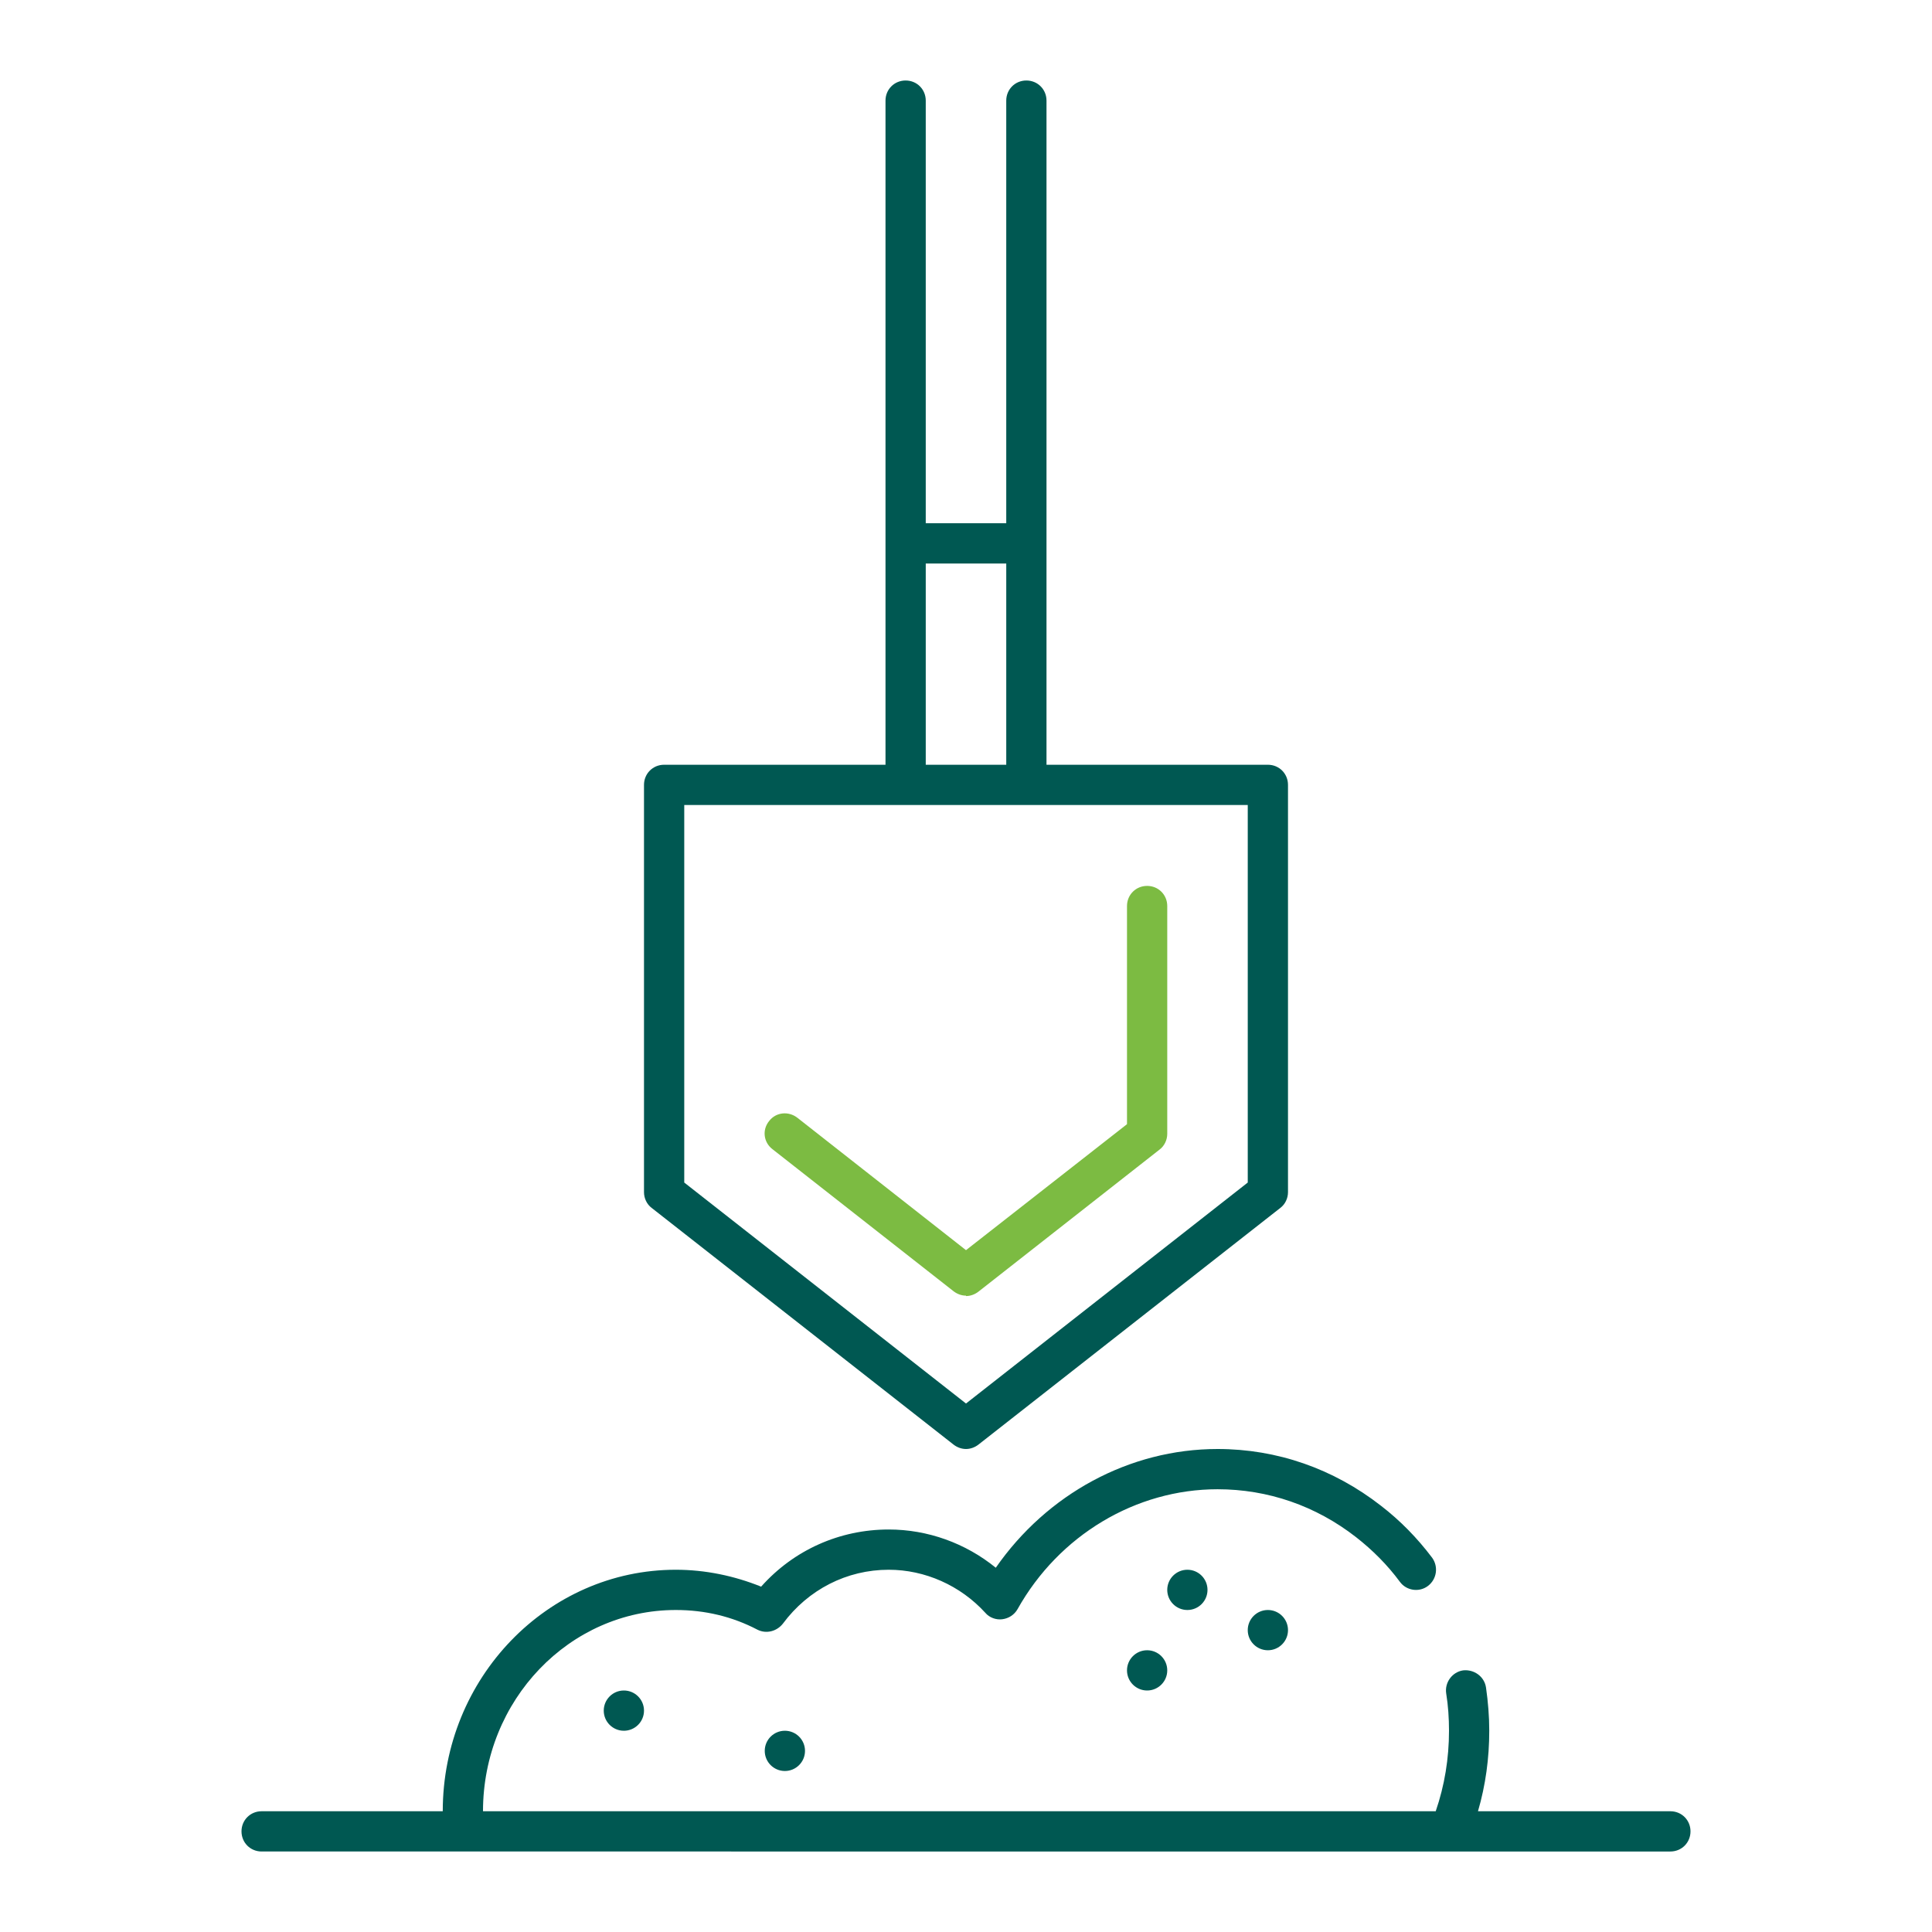 <?xml version="1.0" encoding="UTF-8"?><svg id="a" xmlns="http://www.w3.org/2000/svg" width="48" height="48" viewBox="0 0 48 48"><g id="b"><path d="M24,32.19c-.11,0-.22-.04-.31-.11l-4.5-3.53c-.22-.17-.26-.48-.08-.7.17-.22.48-.25.7-.08l4.19,3.29,4-3.13v-5.42c0-.28.22-.5.5-.5s.5.22.5.5v5.66c0,.15-.07.3-.19.39l-4.5,3.53c-.09.07-.2.11-.31.11Z" fill="#7cbb42" stroke-width="0"/><path d="M31.5,19h-5.5V2.5c0-.28-.22-.5-.5-.5s-.5.22-.5.5v10.5h-2V2.5c0-.28-.22-.5-.5-.5s-.5.22-.5.5v16.5h-5.5c-.28,0-.5.22-.5.5v10.12c0,.15.07.3.19.39l7.5,5.88c.09.07.2.11.31.11s.22-.04.31-.11l7.5-5.88c.12-.09.19-.24.19-.39v-10.12c0-.28-.22-.5-.5-.5ZM23,14h2v5h-2v-5ZM31,29.38l-7,5.49-7-5.49v-9.38h14v9.38Z" fill="#005852" stroke-width="0"/><path d="M42,45.5c0,.28-.22.5-.5.5H6.5c-.28,0-.5-.22-.5-.5s.22-.5.5-.5h4.5c0-3.31,2.6-6,5.79-6,.73,0,1.45.15,2.12.42.81-.91,1.95-1.42,3.17-1.42.97,0,1.91.34,2.66.95,1.27-1.83,3.32-2.95,5.51-2.95,1.48,0,2.88.49,4.06,1.41.48.37.9.8,1.27,1.29.16.22.12.53-.1.7-.22.17-.54.12-.7-.1-.31-.42-.68-.79-1.09-1.11-1-.78-2.19-1.19-3.44-1.19-2.03,0-3.94,1.14-4.97,2.98-.08.14-.22.23-.38.25-.15.02-.32-.04-.42-.16-.62-.68-1.5-1.07-2.4-1.07-1.04,0-2,.49-2.63,1.34-.15.19-.41.26-.63.15-.63-.33-1.31-.49-2.03-.49-2.64,0-4.79,2.24-4.79,5h23.67c.22-.64.33-1.31.33-2,0-.31-.02-.62-.07-.93-.04-.27.15-.53.42-.57.27-.03.53.15.57.43.05.35.08.71.08,1.07,0,.68-.09,1.35-.28,2h4.78c.28,0,.5.22.5.5Z" fill="#005852" stroke-width="0"/><circle cx="29.5" cy="39.5" r=".5" fill="#005852" stroke-width="0"/><circle cx="31.5" cy="40.5" r=".5" fill="#005852" stroke-width="0"/><circle cx="28.5" cy="41.5" r=".5" fill="#005852" stroke-width="0"/><circle cx="15.5" cy="42.5" r=".5" fill="#005852" stroke-width="0"/><circle cx="19.5" cy="43.5" r=".5" fill="#005852" stroke-width="0"/></g></svg>